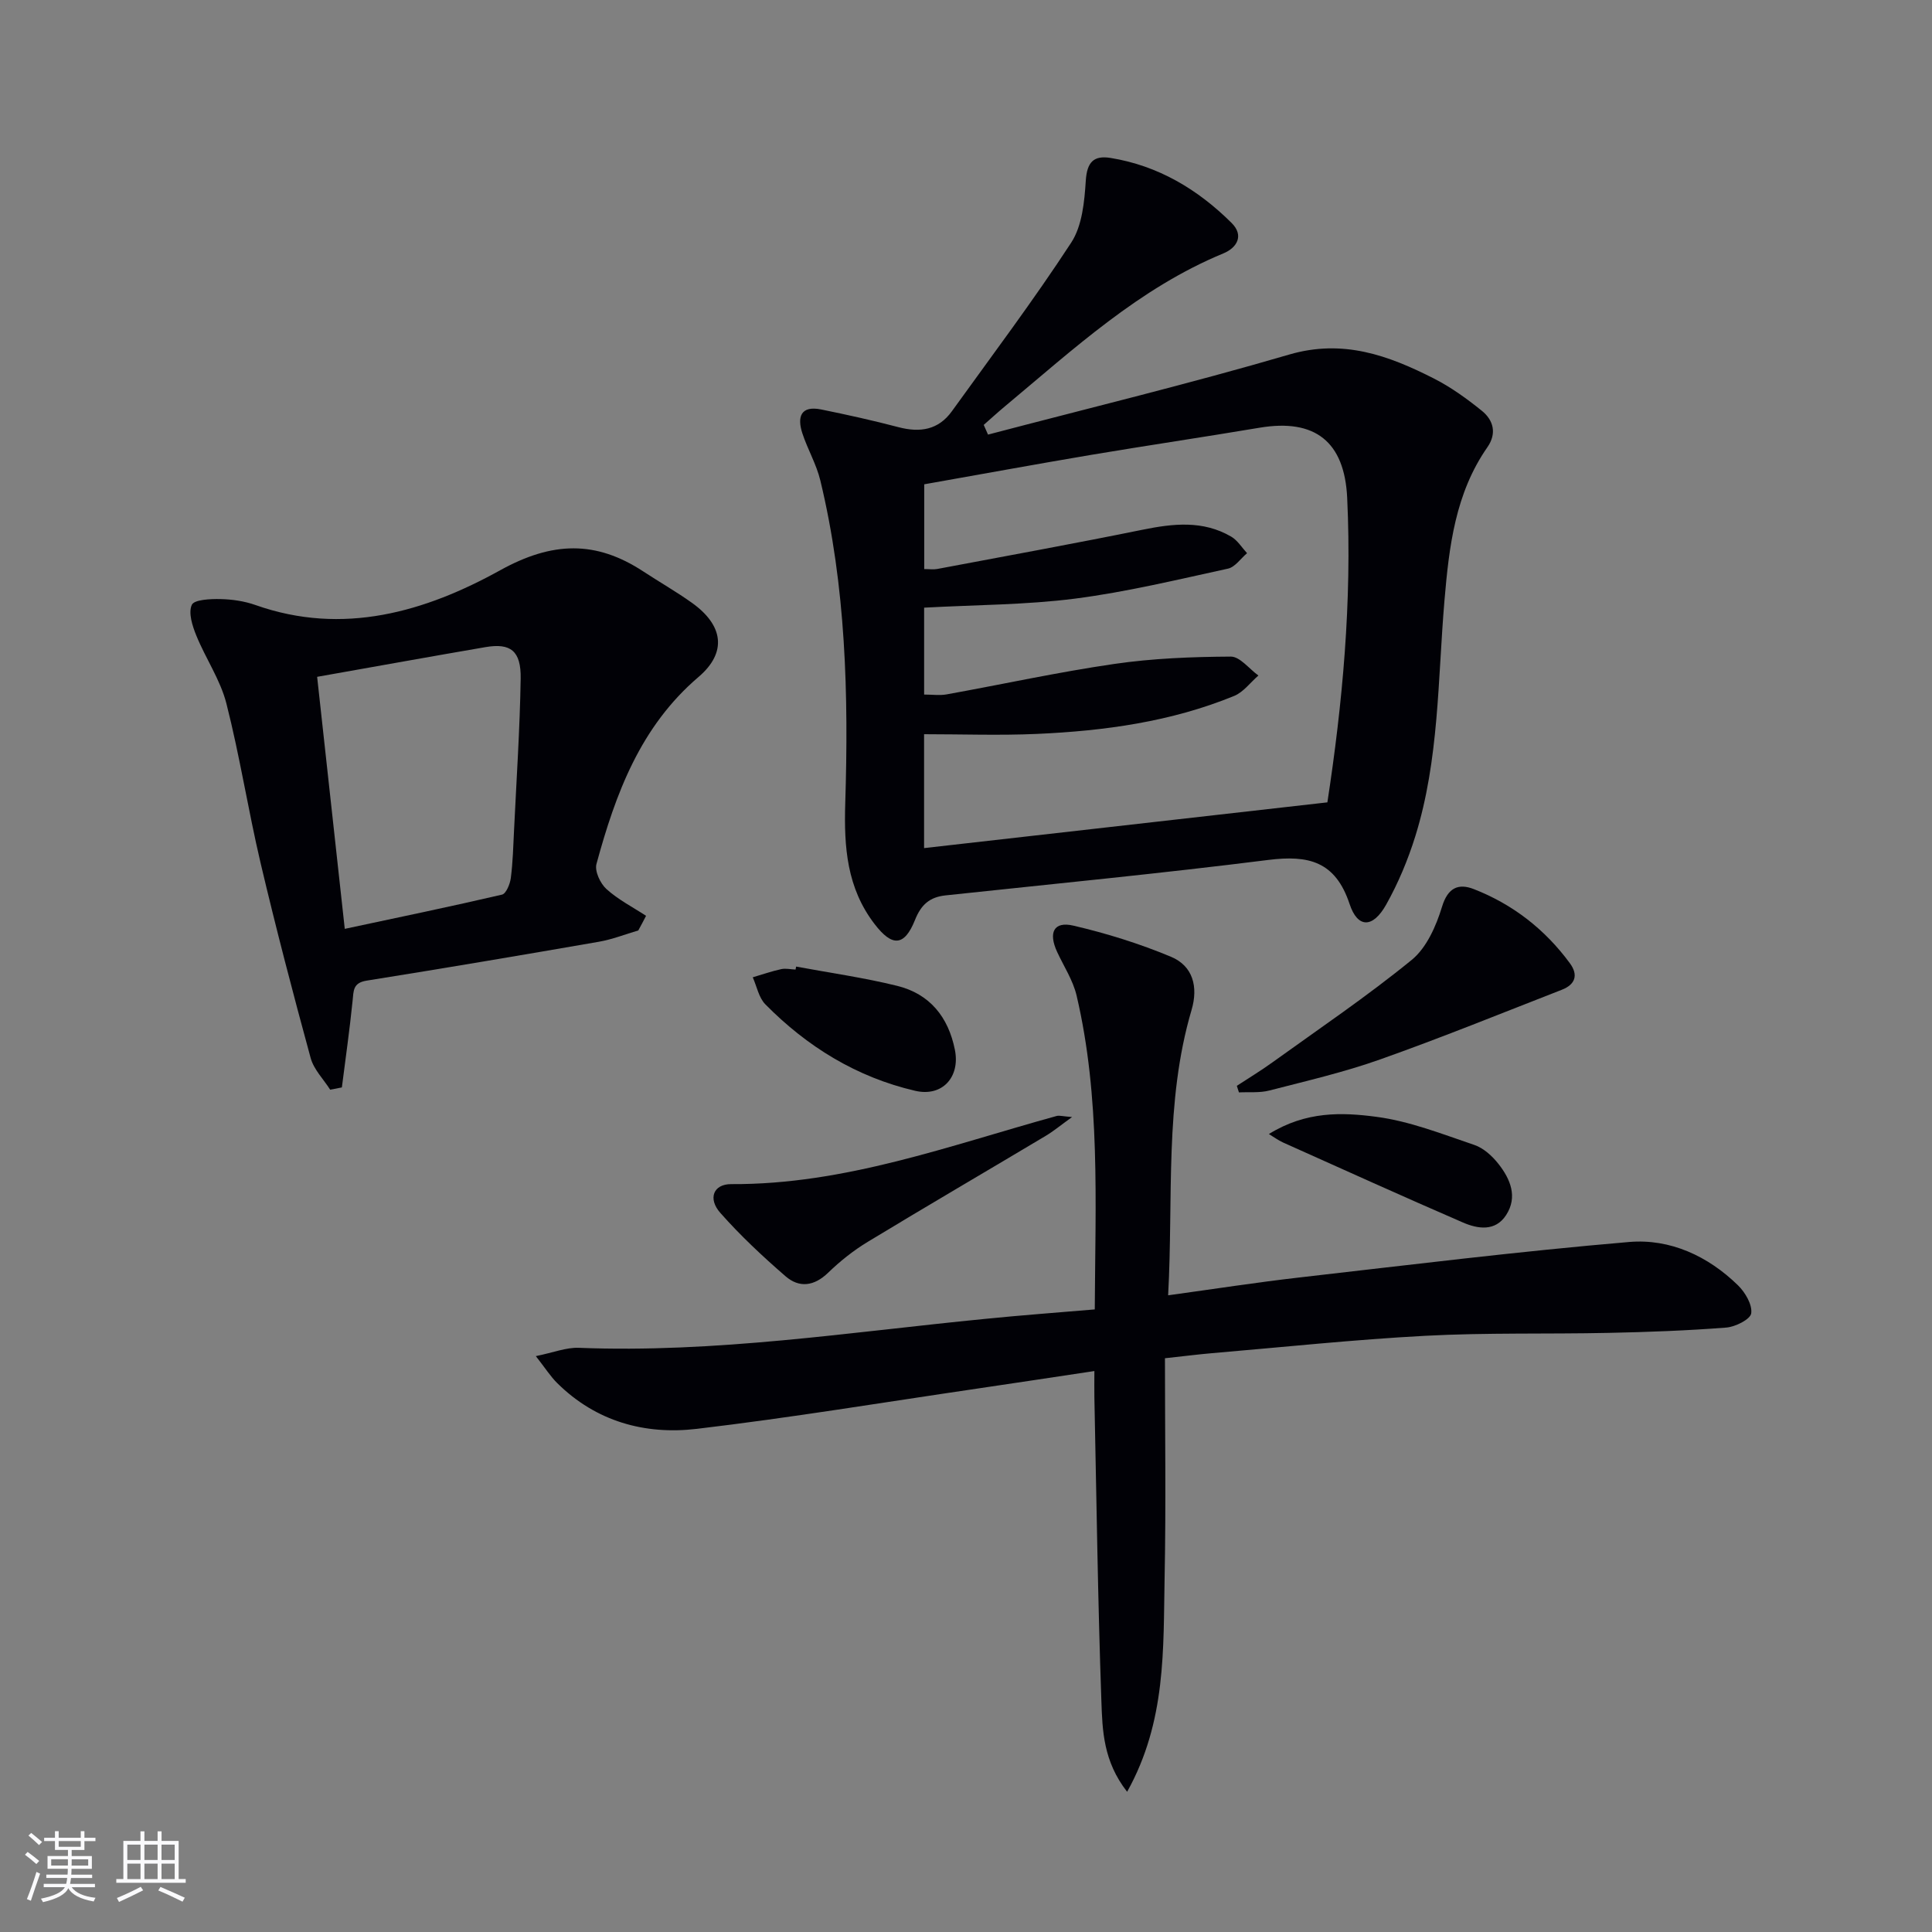 <svg enable-background="new 0 0 400 400" viewBox="0 0 400 400" xmlns="http://www.w3.org/2000/svg"><rect x="0" y="0" width="400" height="400" fill="#808080" stroke="none"/><g fill="#010106"><path d="m204.56 89.98c20.8-5.47 41.71-10.53 62.34-16.57 11.17-3.27 20.58.18 30 4.97 3.52 1.79 6.8 4.17 9.89 6.66 2.42 1.95 3.15 4.69 1.16 7.55-6.66 9.55-7.94 20.59-8.89 31.75-1.39 16.35-1.09 32.94-6.04 48.81-1.52 4.88-3.54 9.71-6.04 14.16-2.73 4.86-5.88 4.93-7.56-.14-2.94-8.86-8.51-10.17-16.82-9.13-22.23 2.8-44.55 4.96-66.83 7.34-3.28.35-5.06 1.9-6.33 5.09-2.22 5.54-4.76 5.55-8.37.84-5.74-7.48-6.35-15.91-6.07-25.01.7-22.43.14-44.85-5.16-66.83-.81-3.36-2.64-6.46-3.72-9.76-1.11-3.39-.35-5.8 3.92-4.93 5.35 1.09 10.69 2.27 15.98 3.66 4.46 1.17 8.26.59 11.06-3.3 8.33-11.57 16.92-22.98 24.71-34.92 2.27-3.48 2.73-8.46 3.01-12.81.25-3.83 1.62-5.28 5.13-4.71 9.87 1.6 18.06 6.51 25.04 13.44 2.66 2.63 1.12 5.17-1.7 6.33-17.43 7.2-31.02 19.83-45.19 31.64-1.5 1.25-2.94 2.57-4.41 3.86.28.65.58 1.33.89 2.01zm-13.23 35.83v17.99c1.71 0 3.21.22 4.63-.03 11.59-2.09 23.11-4.62 34.75-6.31 7.95-1.16 16.06-1.47 24.11-1.52 1.9-.01 3.81 2.55 5.72 3.92-1.66 1.43-3.09 3.43-5.01 4.22-13.07 5.36-26.89 7.25-40.88 7.87-7.71.34-15.45.06-23.33.06v23.58c27.84-3.16 55.45-6.29 83.5-9.47 3.11-20.3 5.12-41.57 4.1-63.05-.55-11.63-6.66-16.44-18.11-14.52-11.61 1.95-23.26 3.67-34.87 5.62-11.56 1.95-23.08 4.07-34.59 6.1v17.55c1.09 0 1.92.13 2.7-.02 14.17-2.67 28.36-5.25 42.48-8.12 6.34-1.29 12.52-1.99 18.37 1.42 1.32.77 2.21 2.26 3.29 3.43-1.31 1.1-2.47 2.87-3.95 3.2-10.52 2.29-21.03 4.84-31.68 6.21-10.17 1.3-20.5 1.28-31.23 1.87z"/><path d="m226.66 271.1c.12-22.38 1.19-43.86-3.76-64.97-.74-3.16-2.64-6.04-4.03-9.04-1.86-4.02-.69-6.39 3.35-5.45 6.88 1.6 13.71 3.73 20.22 6.45 4.56 1.9 5.67 6.24 4.26 11.01-5.64 19.14-3.75 38.83-4.85 59.08 9.52-1.31 18.32-2.68 27.15-3.69 22.75-2.6 45.48-5.41 68.29-7.35 8.48-.72 16.33 2.9 22.55 8.98 1.49 1.46 2.98 3.99 2.73 5.79-.17 1.24-3.27 2.8-5.17 2.95-8.11.63-16.26.93-24.4 1.1-12.62.27-25.26-.07-37.86.6-14.75.78-29.47 2.35-44.2 3.6-2.81.24-5.6.6-9.75 1.05 0 15.19.23 30.3-.07 45.41-.29 14.74.38 29.75-7.76 44.35-4.95-6.32-5.12-12.73-5.33-18.77-.74-20.95-1.01-41.92-1.45-62.89-.03-1.63 0-3.25 0-5.45-8.48 1.27-16.32 2.47-24.16 3.62-19.38 2.84-38.71 6.05-58.16 8.35-10.75 1.27-20.86-1.52-28.89-9.47-1.37-1.35-2.42-3.02-4.43-5.59 3.65-.74 6.29-1.82 8.89-1.72 28.24 1.12 56.07-3.24 84.02-5.98 7.43-.75 14.87-1.3 22.81-1.97z"/><path d="m132.15 192.64c-2.72.8-5.39 1.86-8.16 2.34-16.01 2.78-32.03 5.49-48.08 8.05-2.87.46-2.69 2.1-2.91 4.19-.61 5.99-1.46 11.95-2.22 17.92-.81.16-1.61.31-2.42.47-1.38-2.17-3.39-4.18-4.04-6.55-3.66-13.41-7.18-26.86-10.37-40.39-2.58-10.96-4.3-22.13-7.08-33.03-1.25-4.9-4.3-9.31-6.23-14.07-.81-1.99-1.68-4.68-.93-6.34.49-1.09 3.83-1.24 5.87-1.2 2.46.05 5.02.42 7.33 1.24 18.15 6.41 35.14 1.38 50.66-7.21 10.79-5.97 19.79-6.2 29.63.26 3.33 2.19 6.81 4.17 10.06 6.49 6.5 4.64 7.33 10.25 1.37 15.34-12.07 10.3-17.18 24.18-21.14 38.73-.4 1.48.79 4.03 2.06 5.18 2.42 2.2 5.44 3.74 8.21 5.55-.52 1.02-1.06 2.03-1.61 3.03zm-66.49-52.51c1.88 17.16 3.77 34.4 5.72 52.18 11.29-2.41 21.96-4.62 32.56-7.09.85-.2 1.66-2.2 1.82-3.44.42-3.28.51-6.61.67-9.93.5-10.45 1.2-20.9 1.37-31.36.09-5.75-2.09-7.4-7.29-6.51-11.24 1.93-22.47 3.96-34.85 6.15z"/><path d="m256.07 224.81c2.46-1.61 4.98-3.13 7.36-4.85 9.69-6.98 19.62-13.69 28.86-21.23 3.07-2.51 5.05-7.01 6.26-10.98 1.22-4.04 3.46-4.89 6.59-3.67 8.07 3.15 14.73 8.33 19.88 15.34 1.81 2.45 1.12 4.42-1.66 5.5-12.5 4.87-24.94 9.93-37.58 14.41-7.48 2.66-15.27 4.46-22.98 6.45-2 .52-4.19.28-6.29.39-.14-.46-.29-.91-.44-1.36z"/><path d="m221.96 231.27c-2.4 1.73-3.85 2.94-5.46 3.9-12.26 7.32-24.6 14.52-36.81 21.92-2.96 1.79-5.74 4-8.23 6.41-2.91 2.82-5.99 3.19-8.83.73-4.74-4.11-9.36-8.43-13.5-13.12-2.61-2.95-1.44-5.97 2.26-5.95 23.5.13 45.22-8 67.38-14.11.58-.15 1.27.08 3.19.22z"/><path d="m164.83 200.12c6.98 1.3 14.04 2.29 20.92 3.99 6.73 1.66 10.59 6.43 11.95 13.24 1.13 5.64-2.61 9.8-8.22 8.49-12.1-2.81-22.35-9.11-31.02-17.9-1.36-1.38-1.77-3.71-2.61-5.6 1.96-.58 3.9-1.26 5.89-1.69.94-.21 1.98.05 2.97.09.04-.21.08-.42.12-.62z"/><path d="m262.71 234.79c7.7-4.77 15.16-4.5 22.22-3.57 6.92.9 13.64 3.57 20.32 5.83 1.91.65 3.72 2.3 5.01 3.95 2.45 3.12 4 6.81 1.57 10.56-2.23 3.45-5.85 2.89-8.96 1.54-12.46-5.4-24.83-11-37.23-16.56-1.01-.46-1.95-1.16-2.93-1.75z"/></g><path d="m5.17 384 .55-.58c.85.61 1.65 1.24 2.4 1.87l-.59.64c-.83-.73-1.62-1.38-2.36-1.93m1.22 9.53-.82-.34c.71-1.76 1.37-3.64 1.98-5.63.24.13.5.25.76.36-.6 1.67-1.24 3.54-1.92 5.61m-.5-13.5.57-.54c.56.44 1.31 1.06 2.26 1.87l-.64.64c-.68-.66-1.41-1.32-2.19-1.97m3.25.46h2.24v-1.36h.77v1.36h4.57v-1.36h.76v1.36h2.28v.69h-2.28v1.84h-2.64v1.26h4.18v2.64h-4.21c0 .45-.02.86-.05 1.21h4.32v.69h-4.38c-.04.34-.1.75-.19 1.22h5.15v.69h-4.82c.87 1.19 2.51 1.92 4.93 2.19-.17.32-.3.57-.37.76-2.77-.49-4.52-1.41-5.26-2.76-.56 1.26-2.3 2.23-5.24 2.9-.12-.24-.26-.48-.43-.72 2.73-.55 4.38-1.34 4.96-2.38h-4.38v-.69h4.65c.1-.38.17-.79.21-1.22h-4.32v-.69h4.4c.03-.34.05-.75.05-1.21h-4.2v-2.64h4.23v-1.26h-2.69v-1.84h-2.24zm1.46 4.46v1.29h3.45c.01-.4.02-.57.01-.53v-.32-.45h-3.46zm1.55-2.59h4.57v-1.19h-4.57zm6.11 2.59h-3.42v.77c-.01.19-.01.37-.02.53h3.44z" fill="#fafafc"/><path d="m32.63 379.16h.82v1.98h3.54v7.89h1.46v.78h-14.37v-.78h1.46v-7.89h3.54v-1.98h.82v1.98h2.73zm-3.49 11.48.5.73c-1.61.82-3.28 1.63-5 2.41-.13-.27-.28-.55-.44-.82 1.75-.72 3.4-1.49 4.94-2.32m-2.78-5.55h2.73v-3.18h-2.73zm0 3.95h2.73v-3.2h-2.73zm3.54-3.95h2.73v-3.18h-2.73zm0 3.95h2.73v-3.2h-2.73zm7.89 4.68c-1.84-.92-3.51-1.7-5.02-2.32l.45-.73c1.89.8 3.57 1.55 5.04 2.23zm-1.62-11.81h-2.73v3.18h2.73zm-2.73 7.13h2.73v-3.2h-2.73z" fill="#fafafc"/></svg>
